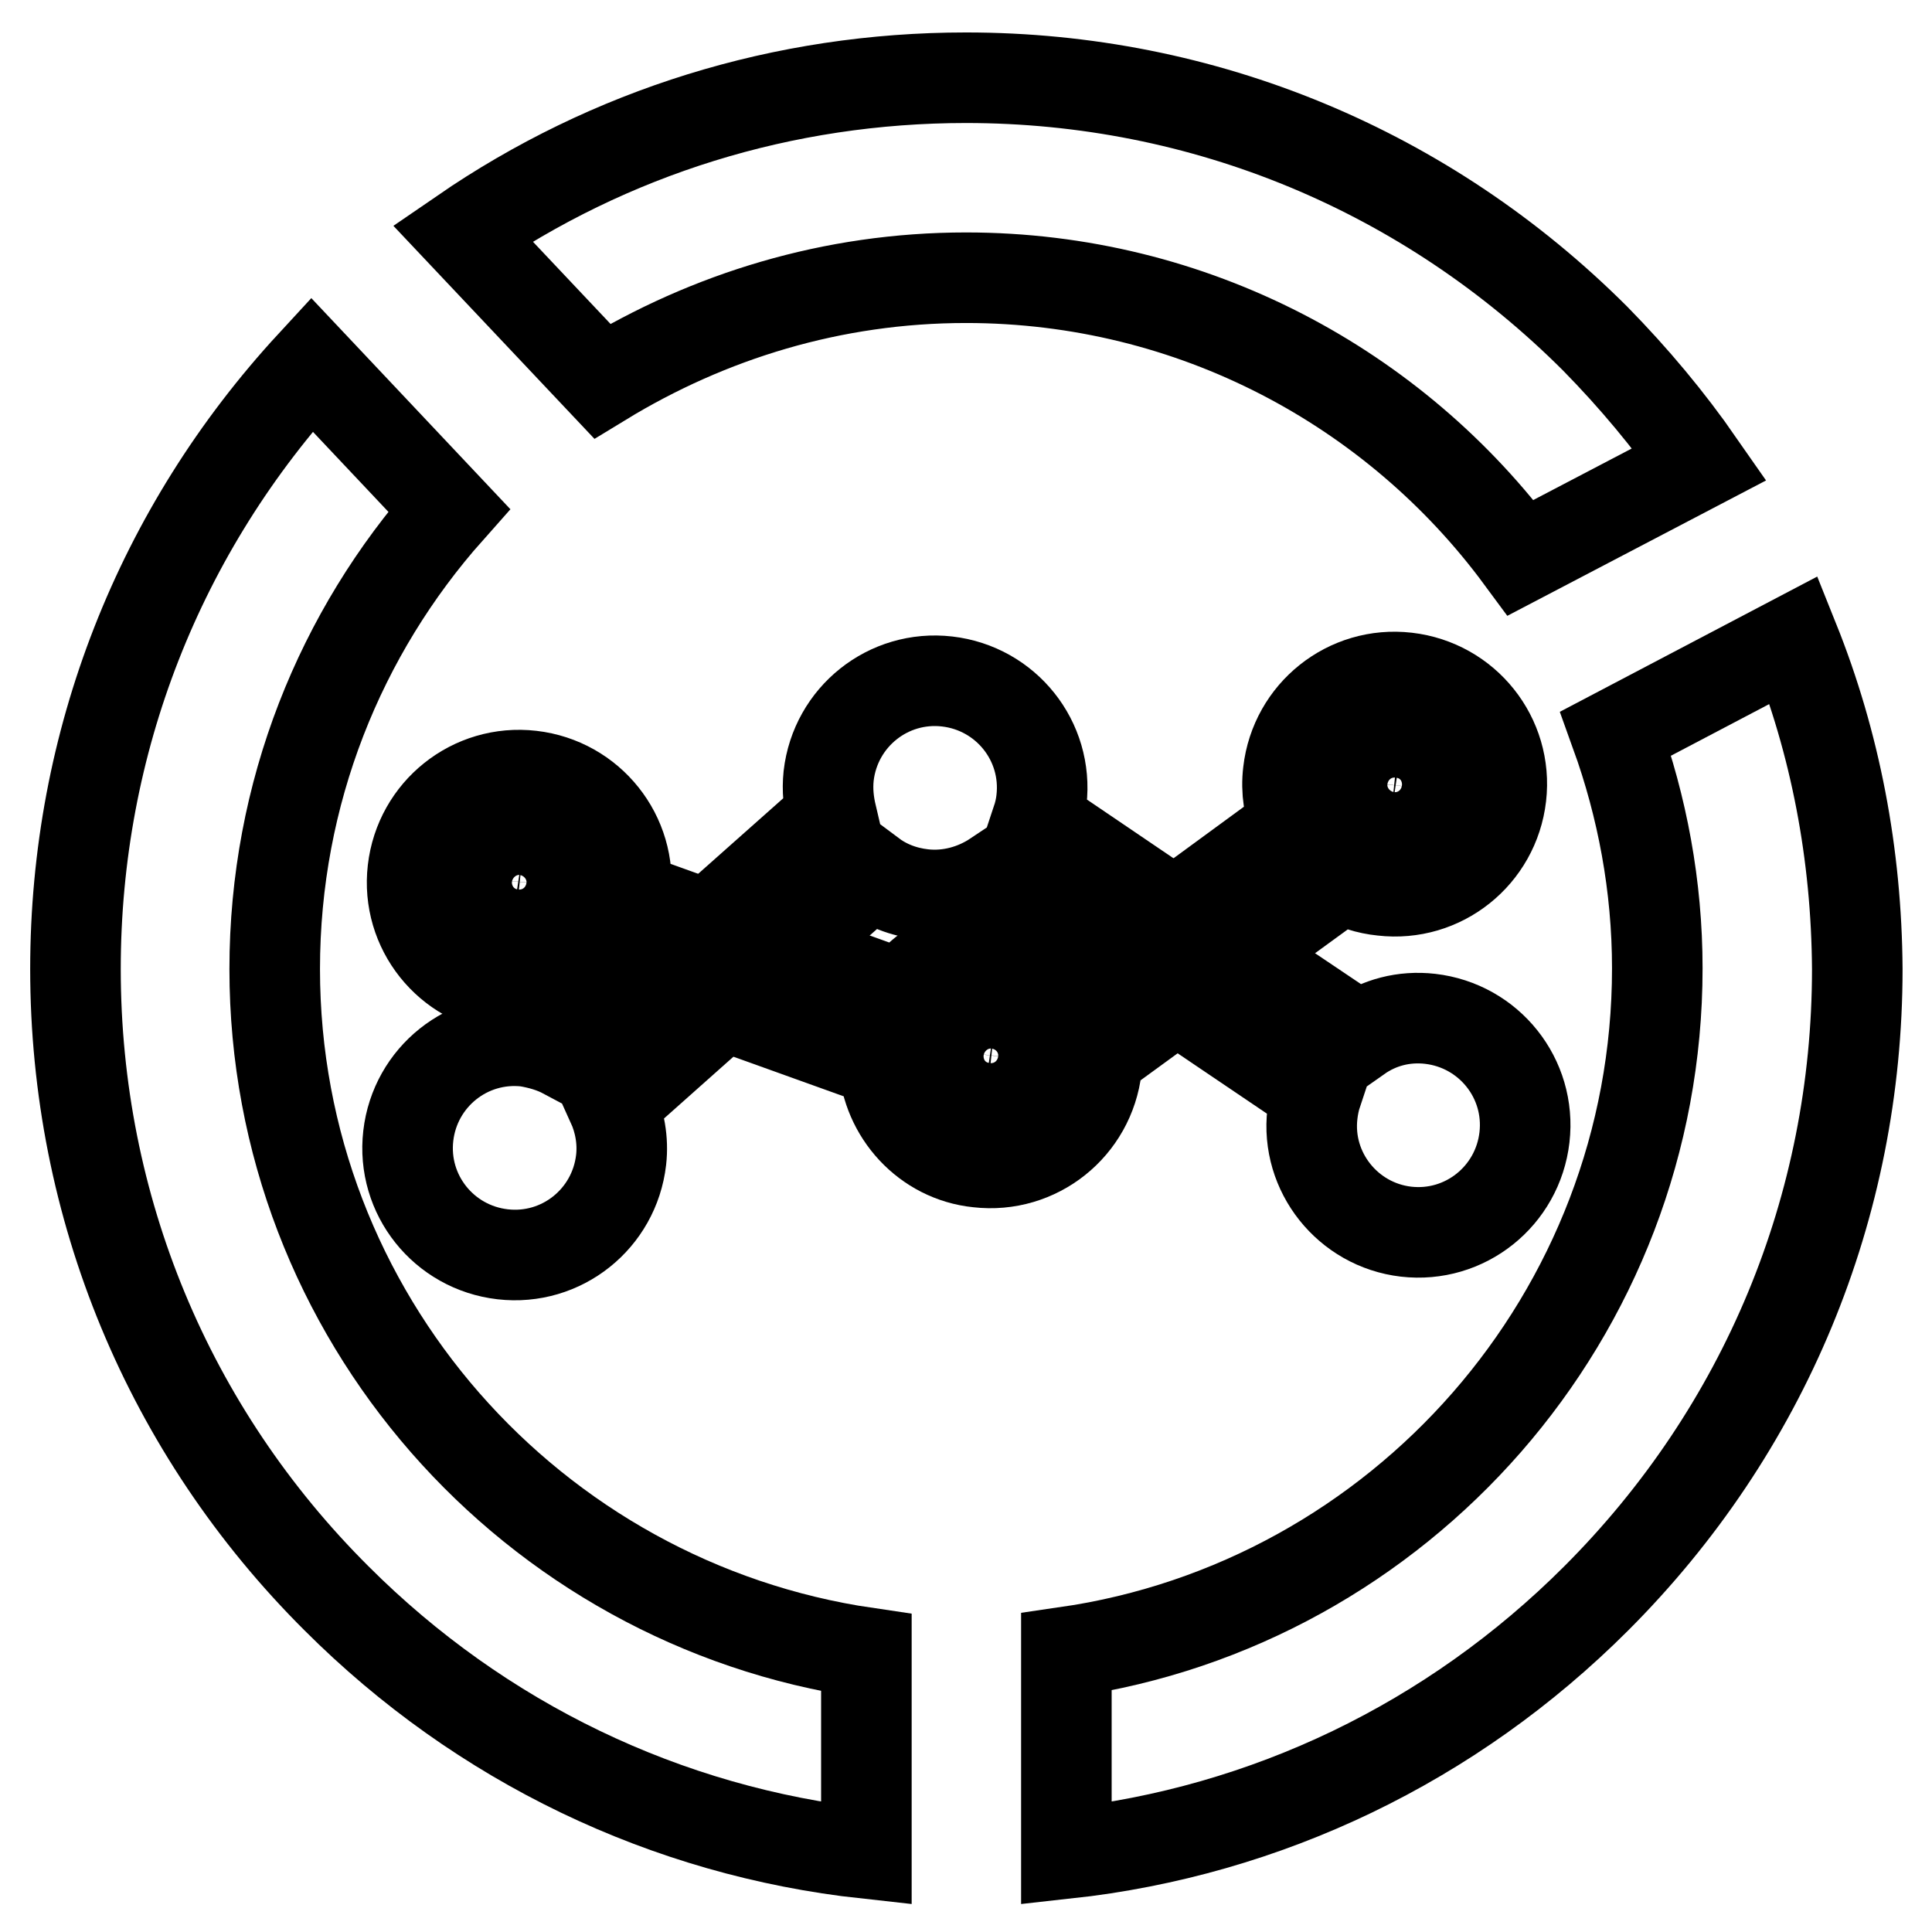 <?xml version="1.0" encoding="utf-8"?>
<!-- Svg Vector Icons : http://www.onlinewebfonts.com/icon -->
<!DOCTYPE svg PUBLIC "-//W3C//DTD SVG 1.1//EN" "http://www.w3.org/Graphics/SVG/1.1/DTD/svg11.dtd">
<svg version="1.1" xmlns="http://www.w3.org/2000/svg" xmlns:xlink="http://www.w3.org/1999/xlink" x="0px" y="0px" viewBox="0 0 256 256" enable-background="new 0 0 256 256" xml:space="preserve">
<g><g><path stroke-width="12" fill-opacity="0" stroke="#000000"  d="M145.4,139.9l32.4-23.6c1.6,0.9,3.4,1.5,5.4,1.7c7.8,0.9,14.8-4.7,15.7-12.5c0.9-7.8-4.7-14.8-12.5-15.7c-7.8-0.9-14.8,4.7-15.7,12.5c-0.3,2.5,0.1,4.9,1,7l-29.5,21.6c-2.3-2.7-5.5-4.6-9.3-5.1c-5.4-0.6-10.4,1.9-13.3,6.1l-36.7-13.2c0-0.1,0-0.1,0-0.2c0.9-7.8-4.7-14.8-12.5-15.7c-7.8-0.9-14.8,4.7-15.7,12.5c-0.9,7.8,4.7,14.8,12.5,15.7c4.4,0.5,8.6-1.1,11.5-4l38.4,13.8c0.4,6.7,5.6,12.5,12.5,13.2c7.8,0.9,14.8-4.7,15.7-12.5C145.4,141,145.4,140.4,145.4,139.9z M179.8,103.4c0.3-2.7,2.8-4.7,5.6-4.4c2.8,0.3,4.7,2.8,4.4,5.6c-0.3,2.7-2.8,4.7-5.6,4.4C181.5,108.6,179.5,106.1,179.8,103.4z M73.8,117.5c-0.3,2.8-2.8,4.7-5.6,4.4c-2.8-0.3-4.7-2.8-4.4-5.6c0.3-2.7,2.8-4.7,5.6-4.4C72.1,112.3,74.1,114.7,73.8,117.5z M136.3,140.5c-0.3,2.8-2.8,4.7-5.6,4.4c-2.7-0.3-4.7-2.8-4.4-5.6c0.3-2.7,2.8-4.7,5.6-4.4C134.6,135.3,136.6,137.8,136.3,140.5z"/><path stroke-width="12" fill-opacity="0" stroke="#000000"  d="M82.1,133.1l-7.3,6.5c-1.5-0.8-3.2-1.3-5-1.6c-7.8-0.9-14.8,4.7-15.7,12.5c-0.9,7.8,4.7,14.8,12.5,15.7c7.8,0.9,14.8-4.7,15.7-12.5c0.3-2.6-0.2-5.2-1.2-7.4l10.9-9.7L82.1,133.1z"/><path stroke-width="12" fill-opacity="0" stroke="#000000"  d="M186.3,163.2c7.8,0.9,14.8-4.7,15.7-12.5c0.9-7.8-4.7-14.8-12.5-15.7c-3.5-0.4-6.8,0.5-9.5,2.4l-12.2-8.2L160,135l14.5,9.8c-0.3,0.9-0.5,1.9-0.6,2.8C173,155.3,178.6,162.3,186.3,163.2z"/><path stroke-width="12" fill-opacity="0" stroke="#000000"  d="M107.5,122.8l7.9-7c2,1.5,4.3,2.4,6.9,2.7c3.5,0.4,6.9-0.6,9.6-2.4l11.9,8l7.9-5.7l-14.3-9.7c0.3-0.9,0.5-1.8,0.6-2.7c0.9-7.8-4.7-14.8-12.5-15.7c-7.8-0.9-14.8,4.7-15.7,12.5c-0.2,1.9,0,3.6,0.4,5.3l-12.5,11.1L107.5,122.8z"/><path stroke-width="12" fill-opacity="0" stroke="#000000"  d="M128,36.8c30.1,0,56.9,14.6,73.5,37.1l23.7-12.4c-4.1-5.9-8.7-11.4-13.8-16.6c-22.3-22.3-51.9-34.6-83.4-34.6c-24.2,0-47.2,7.2-66.7,20.6l18.5,19.6C93.9,41.9,110.3,36.8,128,36.8z"/><path stroke-width="12" fill-opacity="0" stroke="#000000"  d="M36.4,128.4c0-23.3,8.7-44.6,23.1-60.8L41.3,48.3C21.1,70.2,10,98.4,10,128.4c0,31.5,12.3,61.2,34.6,83.4c19.1,19.1,43.7,30.9,70.2,33.8V219C70.5,212.5,36.4,174.4,36.4,128.4z"/><path stroke-width="12" fill-opacity="0" stroke="#000000"  d="M237.7,84.8l-23.6,12.4c3.5,9.7,5.5,20.2,5.5,31.1c0,46-34.1,84.2-78.3,90.6v26.7c26.5-2.9,51.1-14.7,70.2-33.8c22.3-22.3,34.6-51.9,34.6-83.4C246,113.2,243.2,98.5,237.7,84.8z"/></g></g>
</svg>